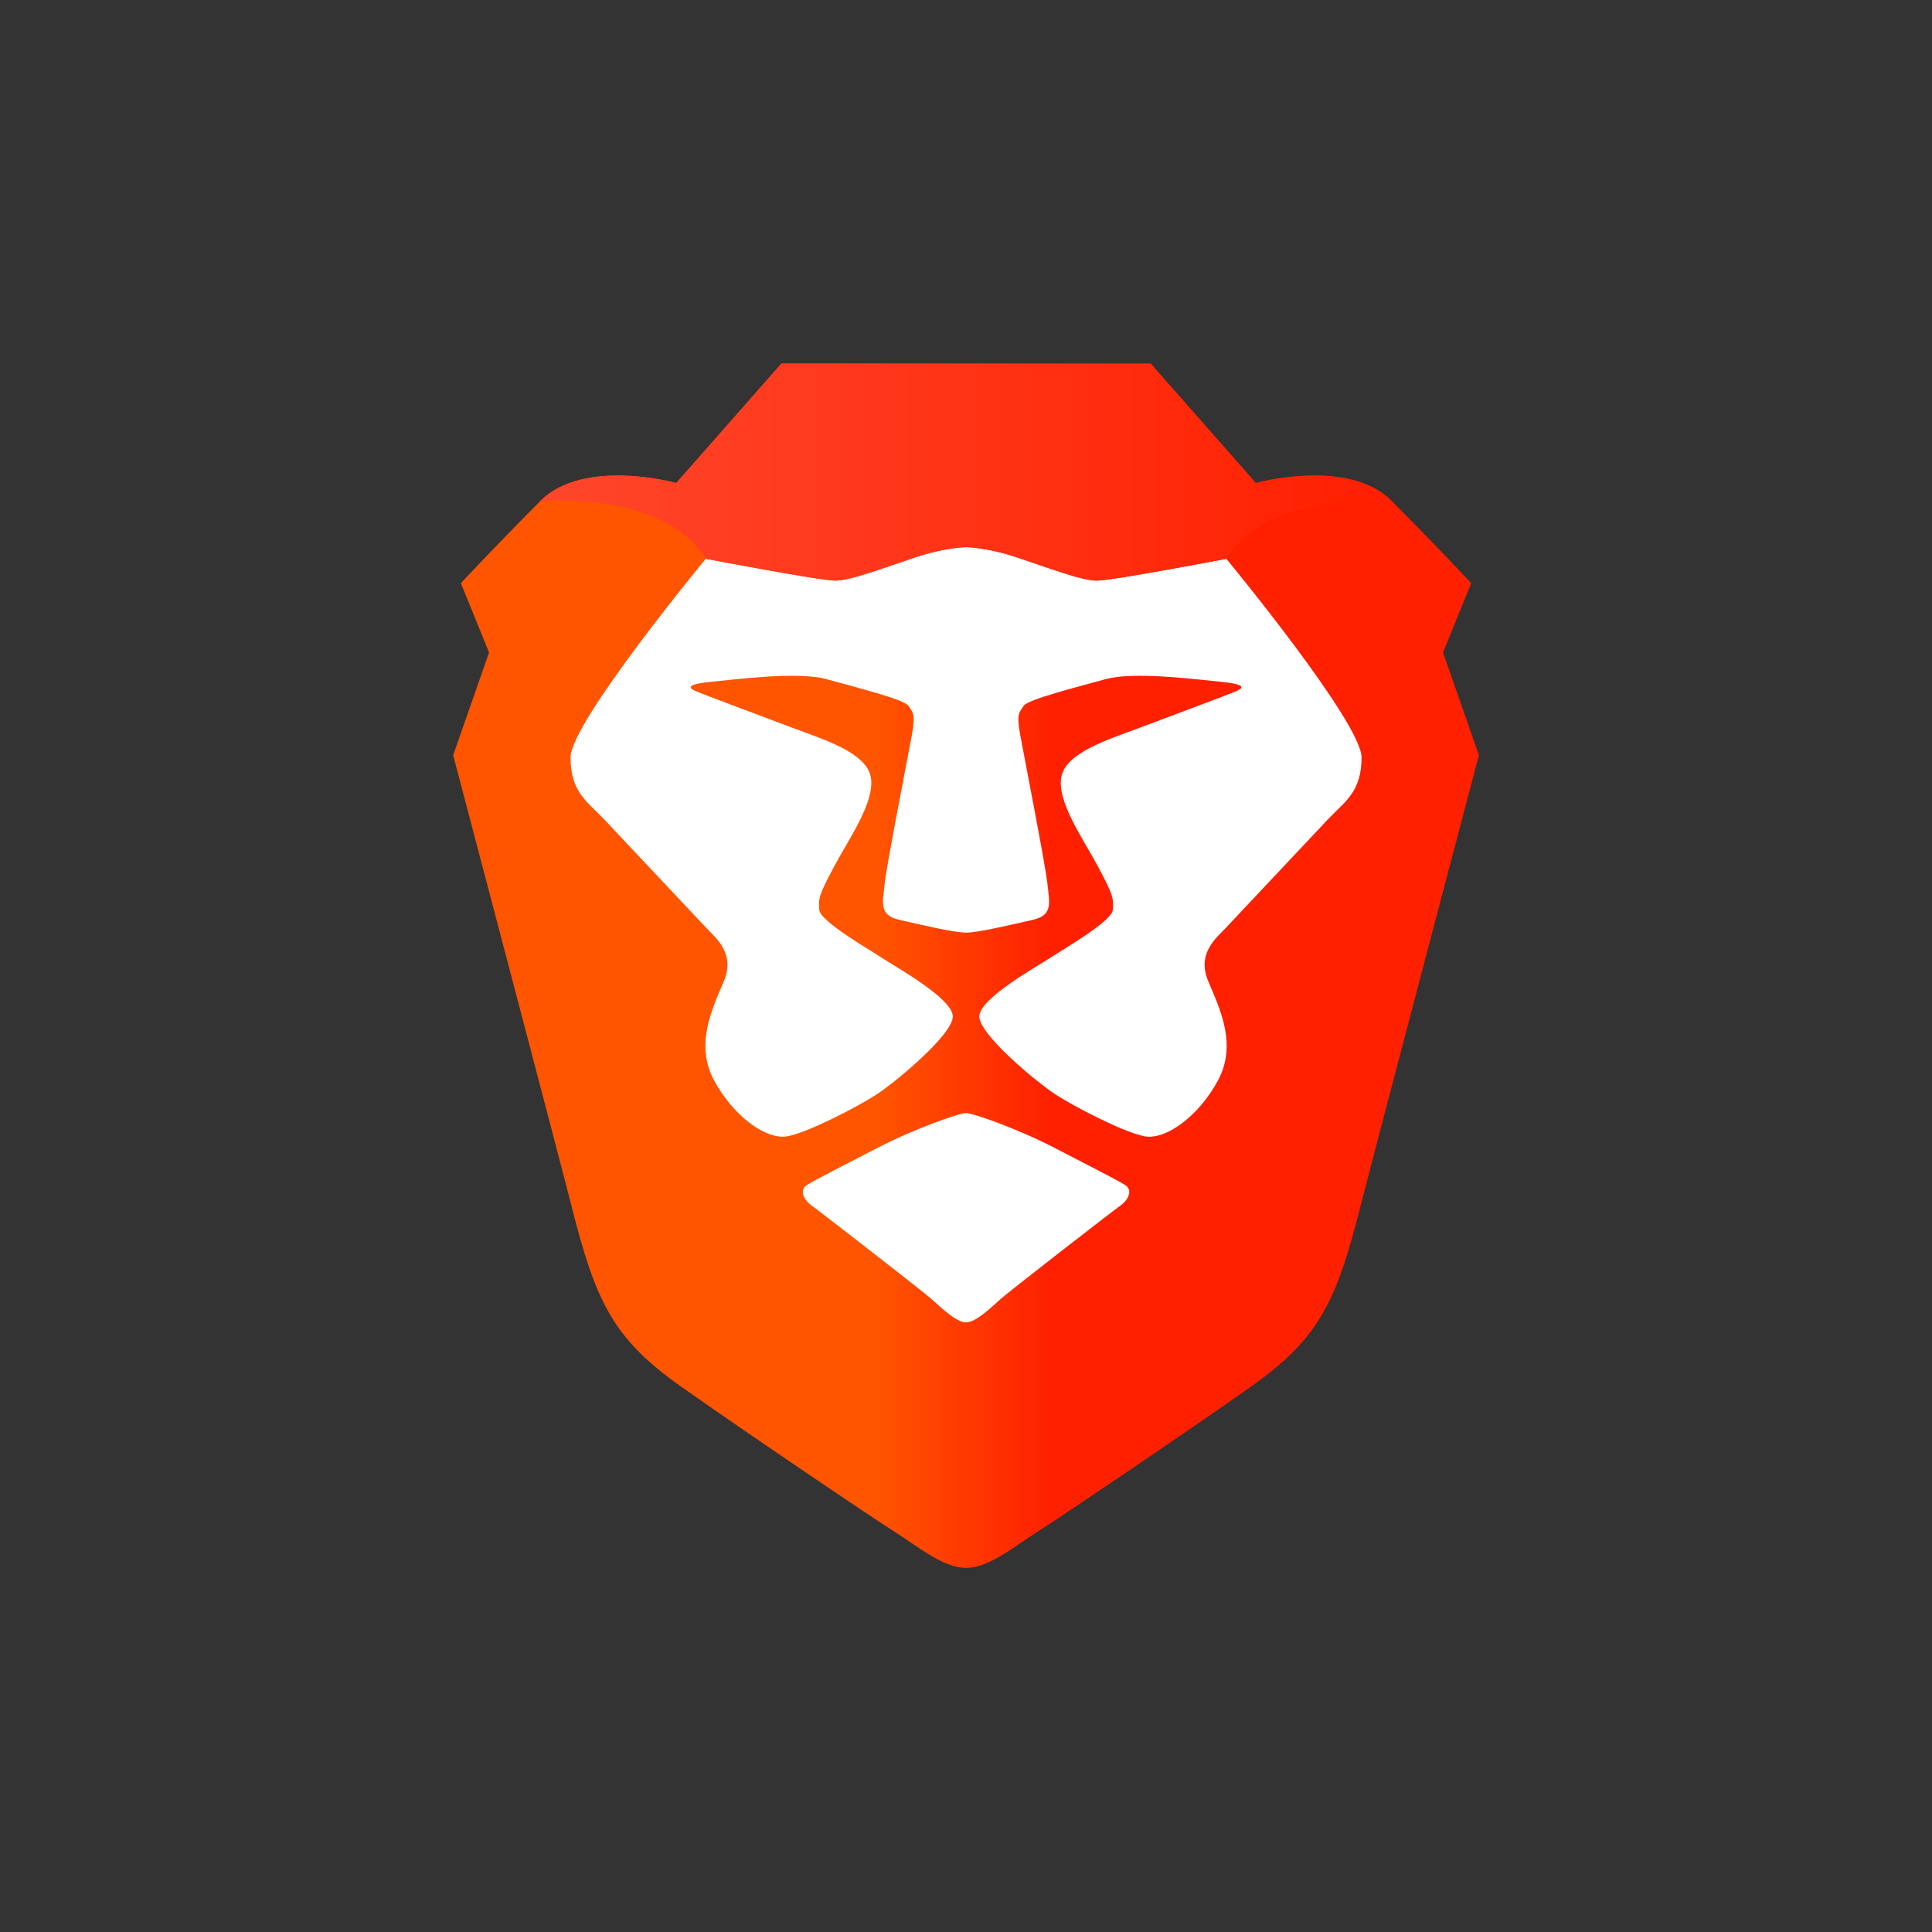 <?xml version="1.0" encoding="UTF-8" standalone="no"?>
<svg
   xmlns:dc="http://purl.org/dc/elements/1.1/"
   xmlns:cc="http://creativecommons.org/ns#"
   xmlns:rdf="http://www.w3.org/1999/02/22-rdf-syntax-ns#"
   xmlns:svg="http://www.w3.org/2000/svg"
   xmlns="http://www.w3.org/2000/svg"
   xmlns:xlink="http://www.w3.org/1999/xlink"
   xmlns:sodipodi="http://sodipodi.sourceforge.net/DTD/sodipodi-0.dtd"
   xmlns:inkscape="http://www.inkscape.org/namespaces/inkscape"
   viewBox="0 0 700 700"
   version="1.1"
   id="svg31"
   sodipodi:docname="brave-logo.svg"
   width="700"
   height="700"
   inkscape:version="0.92.4 (5da689c313, 2019-01-14)"
   inkscape:export-filename="C:\Users\suitedoalex\sites\brave-logo-0.png"
   inkscape:export-xdpi="561.73712"
   inkscape:export-ydpi="561.73712">
  <rect x="0" y="0" width="700" height="700" fill="#333333" stroke="none"/>
  <sodipodi:namedview
     pagecolor="#ffffff"
     bordercolor="#666666"
     borderopacity="1"
     objecttolerance="10"
     gridtolerance="10"
     guidetolerance="10"
     inkscape:pageopacity="0"
     inkscape:pageshadow="2"
     inkscape:window-width="1600"
     inkscape:window-height="837"
     id="namedview33"
     showgrid="false"
     inkscape:zoom="0.36860465"
     inkscape:cx="-171.5225"
     inkscape:cy="59.547051"
     inkscape:window-x="-8"
     inkscape:window-y="-8"
     inkscape:window-maximized="1"
     inkscape:current-layer="g29" />
  <defs
     id="defs17">
    <linearGradient
       x1="0.001"
       y1="61.706"
       x2="121.694"
       y2="61.706"
       id="a"
       gradientTransform="scale(0.923,1.084)"
       gradientUnits="userSpaceOnUse">
      <stop
         stop-color="#F50"
         offset="0%"
         id="stop2" />
      <stop
         stop-color="#F50"
         offset="40.988%"
         id="stop4" />
      <stop
         stop-color="#FF2000"
         offset="58.198%"
         id="stop6" />
      <stop
         stop-color="#FF2000"
         offset="100%"
         id="stop8" />
    </linearGradient>
    <linearGradient
       x1="5.831"
       y1="23.864"
       x2="51.882"
       y2="23.864"
       id="b"
       gradientTransform="scale(1.981,0.505)"
       gradientUnits="userSpaceOnUse">
      <stop
         stop-color="#FF452A"
         offset="0%"
         id="stop11" />
      <stop
         stop-color="#FF2000"
         offset="100%"
         id="stop13" />
    </linearGradient>
    <path
       d="M 87.884,13.077 76.372,0 H 35.94 L 24.428,13.077 c 0,0 -10.108,-2.811 -14.881,1.968 0,0 13.477,-1.218 18.11,6.325 0,0 12.495,2.39 14.18,2.39 1.684,0 5.334,-1.406 8.704,-2.53 3.369,-1.125 5.615,-1.133 5.615,-1.133 0,0 2.246,0.008 5.616,1.133 3.37,1.124 7.02,2.53 8.704,2.53 1.685,0 14.18,-2.39 14.18,-2.39 4.632,-7.543 18.11,-6.325 18.11,-6.325 -4.773,-4.78 -14.882,-1.968 -14.882,-1.968"
       id="c"
       inkscape:connector-curvature="0" />
    <linearGradient
       inkscape:collect="always"
       xlink:href="#a"
       id="linearGradient891"
       gradientUnits="userSpaceOnUse"
       gradientTransform="scale(0.923,1.084)"
       x1="0.001"
       y1="61.706"
       x2="121.694"
       y2="61.706" />
    <linearGradient
       inkscape:collect="always"
       xlink:href="#b"
       id="linearGradient893"
       gradientUnits="userSpaceOnUse"
       gradientTransform="scale(1.981,0.505)"
       x1="5.831"
       y1="23.864"
       x2="51.882"
       y2="23.864" />
  </defs>
  <g
     id="g29"
     style="fill:none;fill-rule:evenodd"
     transform="matrix(1.575,0,0,1.575,16.63,763.273)">
    <path
       d="M 143.218,71.53 V 26.204 h 4.34 a 6.4,6.4 0 0 1 6.403,6.396 v 20.154 c 6.955,-6.2 12.87,-8.682 20.754,-8.84 15.12,-0.31 28.245,10.91 29.491,25.968 1.49,17.99 -11.605,31.531 -28.666,31.531 -18.73,0 -32.322,-11.603 -32.322,-29.883 z m 10.564,3.559 c 1.06,9.365 10.012,17.1 19.452,17.25 12.299,0.187 20.68,-7.82 20.68,-19.666 0,-11.847 -8.194,-19.667 -20.146,-19.667 -12.777,-0.028 -21.439,9.244 -19.986,22.083 z M 222.13,45.046 v 8.073 c 6.759,-7.492 10.761,-9.505 18.673,-9.505 2.302,0.002 4.6,0.187 6.872,0.552 V 54.89 c -2.425,-0.666 -4.929,-1 -7.444,-0.993 -5.727,0 -10.536,1.873 -14.06,5.413 -3.094,3.1 -4.013,5.525 -4.013,10.395 V 99.56 H 211.021 V 45.046 Z m 28.188,18.028 c 0.572,-5.31 1.603,-8.185 3.89,-10.948 4.584,-5.619 12.834,-8.512 24.514,-8.512 9.28,0 16.04,1.442 20.736,4.532 3.9,2.538 5.502,6.303 5.502,12.933 v 24.208 c 0,5.31 1.378,7.183 5.156,7.08 a 23.6,23.6 0 0 0 2.522,-0.225 v 7.295 a 16.51,16.51 0 0 1 -5.84,0.88 c -6.984,0 -10.19,-2.097 -12.365,-8.184 -6.871,6.302 -13.977,8.953 -24.167,8.953 -13.63,0 -21.991,-6.19 -21.991,-16.258 a 14.309,14.309 0 0 1 8.586,-13.26 c 4.125,-1.77 6.647,-2.323 18.44,-3.54 10.077,-0.993 11.802,-1.218 14.66,-2.107 3.094,-0.993 4.472,-2.65 4.472,-5.413 0,-5.863 -4.921,-8.513 -15.233,-8.513 -9.75,0 -14.774,1.93 -16.79,6.855 a 6.646,6.646 0 0 1 -6.14,4.196 z m 44.059,9.29 a 109.176,109.176 0 0 1 -21.654,3.98 c -9.965,0.992 -13.059,2.875 -13.059,7.847 0,5.526 4.584,8.429 13.63,8.429 7.443,0 13.059,-1.873 17.07,-5.525 3.207,-2.988 4.013,-5.086 4.013,-10.302 v -4.43 z m 45.146,27.186 h -2.868 a 6.563,6.563 0 0 1 -5.944,-3.69 L 306.685,45.046 h 6.675 a 9.815,9.815 0 0 1 9.027,5.778 l 16.03,36.523 16.564,-36.663 a 9.816,9.816 0 0 1 8.98,-5.675 h 6.066 l -24.589,50.907 a 6.563,6.563 0 0 1 -5.915,3.634 z m 38.031,-24.096 c 1.144,10.507 9.375,17.025 21.646,17.025 6.965,0 12.186,-2.07 15.42,-6.2 a 9.94,9.94 0 0 1 7.78,-3.745 h 6.46 C 423.235,94.914 413.167,101 398.159,101 c -18.748,0 -31.385,-11.387 -31.385,-28.413 0,-17.025 12.946,-28.965 31.62,-28.965 13.508,0 24.372,6.078 28.75,16.257 1.95,4.683 2.747,8.84 2.747,15.583 l -52.337,-0.009 z m 41.003,-8.428 c -2.521,-9.618 -9.965,-15.04 -20.276,-15.04 -10.312,0 -17.755,5.422 -20.39,15.04 z"
       id="path19"
       inkscape:connector-curvature="0"
       style="fill:#434351"
       inkscape:export-filename="C:\Users\suitedoalex\sites\brave-logo-4.png"
       inkscape:export-xdpi="99.351707"
       inkscape:export-ydpi="99.351707" />
    <g
       transform="translate(0.382)"
       id="g27"
       inkscape:export-filename="C:\Users\suitedoalex\sites\brave-logo-4.png"
       inkscape:export-xdpi="99.351707"
       inkscape:export-ydpi="99.351707">
      <path
         d="m 108.381,31.632 3.089,-7.59 c 0,0 -3.93,-4.218 -8.704,-8.997 -4.773,-4.78 -14.882,-1.968 -14.882,-1.968 L 76.372,0 H 35.94 L 24.428,13.077 c 0,0 -10.108,-2.811 -14.881,1.968 -4.774,4.78 -8.705,8.995 -8.705,8.995 l 3.089,7.59 -3.93,11.246 c 0,0 11.559,43.844 12.914,49.199 2.667,10.543 4.492,14.619 12.074,19.96 7.58,5.342 21.339,14.62 23.585,16.025 2.246,1.406 5.054,3.8 7.581,3.8 2.527,0 5.335,-2.394 7.581,-3.8 2.247,-1.406 16.005,-10.683 23.586,-16.025 7.581,-5.341 9.406,-9.417 12.073,-19.96 1.355,-5.354 12.916,-49.198 12.916,-49.198 z"
         id="path21"
         inkscape:connector-curvature="0"
         style="fill:url(#a)" />
      <path
         d="m 84.655,21.37 c 0,0 14.808,17.922 14.808,21.753 0,3.83 -1.863,4.841 -3.736,6.833 L 84.625,61.76 c -1.05,1.117 -3.238,2.81 -1.951,5.858 1.286,3.048 3.183,6.926 1.073,10.86 -2.11,3.933 -5.725,6.559 -8.041,6.125 -2.317,-0.435 -7.757,-3.281 -9.758,-4.581 -2,-1.3 -8.34,-6.537 -8.34,-8.54 0,-2.003 6.554,-5.6 7.764,-6.417 1.212,-0.817 6.735,-3.98 6.848,-5.221 0.113,-1.242 0.07,-1.606 -1.56,-4.674 -1.63,-3.068 -4.566,-7.162 -4.077,-9.886 0.489,-2.723 5.223,-4.14 8.6,-5.417 3.379,-1.277 9.883,-3.69 10.695,-4.065 0.813,-0.375 0.603,-0.732 -1.859,-0.966 -2.46,-0.234 -9.445,-1.162 -12.594,-0.283 -3.15,0.879 -8.529,2.216 -8.965,2.925 -0.435,0.709 -0.82,0.733 -0.372,3.179 0.447,2.445 2.751,14.182 2.975,16.266 0.223,2.085 0.66,3.463 -1.584,3.977 -2.245,0.514 -6.024,1.406 -7.323,1.406 -1.298,0 -5.078,-0.892 -7.323,-1.406 -2.245,-0.514 -1.807,-1.892 -1.583,-3.977 0.223,-2.084 2.527,-13.82 2.975,-16.266 0.447,-2.446 0.063,-2.47 -0.373,-3.18 -0.436,-0.708 -5.816,-2.045 -8.965,-2.924 -3.149,-0.879 -10.133,0.05 -12.594,0.283 -2.462,0.234 -2.672,0.59 -1.86,0.966 0.813,0.375 7.318,2.788 10.696,4.065 3.378,1.277 8.112,2.694 8.6,5.417 0.489,2.724 -2.447,6.818 -4.076,9.886 -1.63,3.068 -1.673,3.432 -1.56,4.674 0.113,1.241 5.636,4.404 6.847,5.221 1.21,0.817 7.765,4.414 7.765,6.417 0,2.003 -6.34,7.24 -8.341,8.54 -2,1.3 -7.44,4.146 -9.757,4.58 -2.317,0.435 -5.932,-2.19 -8.042,-6.124 -2.11,-3.934 -0.213,-7.812 1.073,-10.86 1.287,-3.048 -0.9,-4.741 -1.95,-5.858 L 16.585,49.956 c -1.873,-1.992 -3.735,-3.003 -3.735,-6.833 0,-3.83 14.807,-21.753 14.807,-21.753 0,0 12.495,2.39 14.18,2.39 1.684,0 5.334,-1.406 8.704,-2.53 3.369,-1.125 5.615,-1.133 5.615,-1.133 0,0 2.246,0.008 5.616,1.133 3.37,1.124 7.02,2.53 8.704,2.53 1.685,0 14.18,-2.39 14.18,-2.39 z m -11.1,68.556 c 0.916,0.575 0.357,1.658 -0.477,2.249 -0.835,0.59 -12.056,9.29 -13.145,10.252 -1.089,0.962 -2.689,2.55 -3.777,2.55 -1.088,0 -2.688,-1.588 -3.777,-2.55 -1.09,-0.962 -12.31,-9.661 -13.144,-10.252 -0.835,-0.591 -1.394,-1.674 -0.478,-2.249 0.917,-0.574 3.785,-2.024 7.742,-4.074 3.956,-2.05 8.888,-3.793 9.657,-3.793 0.77,0 5.7,1.743 9.658,3.793 3.957,2.05 6.824,3.5 7.741,4.074 z"
         id="path23"
         inkscape:connector-curvature="0"
         style="fill:#ffffff" />
      <use
         xlink:href="#c"
         id="use25"
         style="fill:url(#b)"
         x="0"
         y="0"
         width="100%"
         height="100%" />
    </g>
    <g
       style="fill:none;fill-rule:evenodd"
       transform="matrix(2.101,0,0,2.101,93.687,-400.973)"
       id="g27-6"
       inkscape:export-filename="C:\Users\suitedoalex\sites\brave-logo-5.png"
       inkscape:export-xdpi="180.81175"
       inkscape:export-ydpi="180.81175">
      <path
         d="m 108.381,31.632 3.089,-7.59 c 0,0 -3.93,-4.218 -8.704,-8.997 -4.773,-4.78 -14.882,-1.968 -14.882,-1.968 L 76.372,0 H 35.94 L 24.428,13.077 c 0,0 -10.108,-2.811 -14.881,1.968 -4.774,4.78 -8.705,8.995 -8.705,8.995 l 3.089,7.59 -3.93,11.246 c 0,0 11.559,43.844 12.914,49.199 2.667,10.543 4.492,14.619 12.074,19.96 7.58,5.342 21.339,14.62 23.585,16.025 2.246,1.406 5.054,3.8 7.581,3.8 2.527,0 5.335,-2.394 7.581,-3.8 2.247,-1.406 16.005,-10.683 23.586,-16.025 7.581,-5.341 9.406,-9.417 12.073,-19.96 1.355,-5.354 12.916,-49.198 12.916,-49.198 z"
         id="path21-8"
         inkscape:connector-curvature="0"
         style="fill:url(#linearGradient891)" />
      <path
         d="m 84.655,21.37 c 0,0 14.808,17.922 14.808,21.753 0,3.83 -1.863,4.841 -3.736,6.833 L 84.625,61.76 c -1.05,1.117 -3.238,2.81 -1.951,5.858 1.286,3.048 3.183,6.926 1.073,10.86 -2.11,3.933 -5.725,6.559 -8.041,6.125 -2.317,-0.435 -7.757,-3.281 -9.758,-4.581 -2,-1.3 -8.34,-6.537 -8.34,-8.54 0,-2.003 6.554,-5.6 7.764,-6.417 1.212,-0.817 6.735,-3.98 6.848,-5.221 0.113,-1.242 0.07,-1.606 -1.56,-4.674 -1.63,-3.068 -4.566,-7.162 -4.077,-9.886 0.489,-2.723 5.223,-4.14 8.6,-5.417 3.379,-1.277 9.883,-3.69 10.695,-4.065 0.813,-0.375 0.603,-0.732 -1.859,-0.966 -2.46,-0.234 -9.445,-1.162 -12.594,-0.283 -3.15,0.879 -8.529,2.216 -8.965,2.925 -0.435,0.709 -0.82,0.733 -0.372,3.179 0.447,2.445 2.751,14.182 2.975,16.266 0.223,2.085 0.66,3.463 -1.584,3.977 -2.245,0.514 -6.024,1.406 -7.323,1.406 -1.298,0 -5.078,-0.892 -7.323,-1.406 -2.245,-0.514 -1.807,-1.892 -1.583,-3.977 0.223,-2.084 2.527,-13.82 2.975,-16.266 0.447,-2.446 0.063,-2.47 -0.373,-3.18 -0.436,-0.708 -5.816,-2.045 -8.965,-2.924 -3.149,-0.879 -10.133,0.05 -12.594,0.283 -2.462,0.234 -2.672,0.59 -1.86,0.966 0.813,0.375 7.318,2.788 10.696,4.065 3.378,1.277 8.112,2.694 8.6,5.417 0.489,2.724 -2.447,6.818 -4.076,9.886 -1.63,3.068 -1.673,3.432 -1.56,4.674 0.113,1.241 5.636,4.404 6.847,5.221 1.21,0.817 7.765,4.414 7.765,6.417 0,2.003 -6.34,7.24 -8.341,8.54 -2,1.3 -7.44,4.146 -9.757,4.58 -2.317,0.435 -5.932,-2.19 -8.042,-6.124 -2.11,-3.934 -0.213,-7.812 1.073,-10.86 1.287,-3.048 -0.9,-4.741 -1.95,-5.858 L 16.585,49.956 c -1.873,-1.992 -3.735,-3.003 -3.735,-6.833 0,-3.83 14.807,-21.753 14.807,-21.753 0,0 12.495,2.39 14.18,2.39 1.684,0 5.334,-1.406 8.704,-2.53 3.369,-1.125 5.615,-1.133 5.615,-1.133 0,0 2.246,0.008 5.616,1.133 3.37,1.124 7.02,2.53 8.704,2.53 1.685,0 14.18,-2.39 14.18,-2.39 z m -11.1,68.556 c 0.916,0.575 0.357,1.658 -0.477,2.249 -0.835,0.59 -12.056,9.29 -13.145,10.252 -1.089,0.962 -2.689,2.55 -3.777,2.55 -1.088,0 -2.688,-1.588 -3.777,-2.55 -1.09,-0.962 -12.31,-9.661 -13.144,-10.252 -0.835,-0.591 -1.394,-1.674 -0.478,-2.249 0.917,-0.574 3.785,-2.024 7.742,-4.074 3.956,-2.05 8.888,-3.793 9.657,-3.793 0.77,0 5.7,1.743 9.658,3.793 3.957,2.05 6.824,3.5 7.741,4.074 z"
         id="path23-1"
         inkscape:connector-curvature="0"
         style="fill:#ffffff" />
      <use
         xlink:href="#c"
         id="use25-6"
         style="fill:url(#linearGradient893)"
         x="0"
         y="0"
         width="100%"
         height="100%" />
    </g>
  </g>
</svg>
